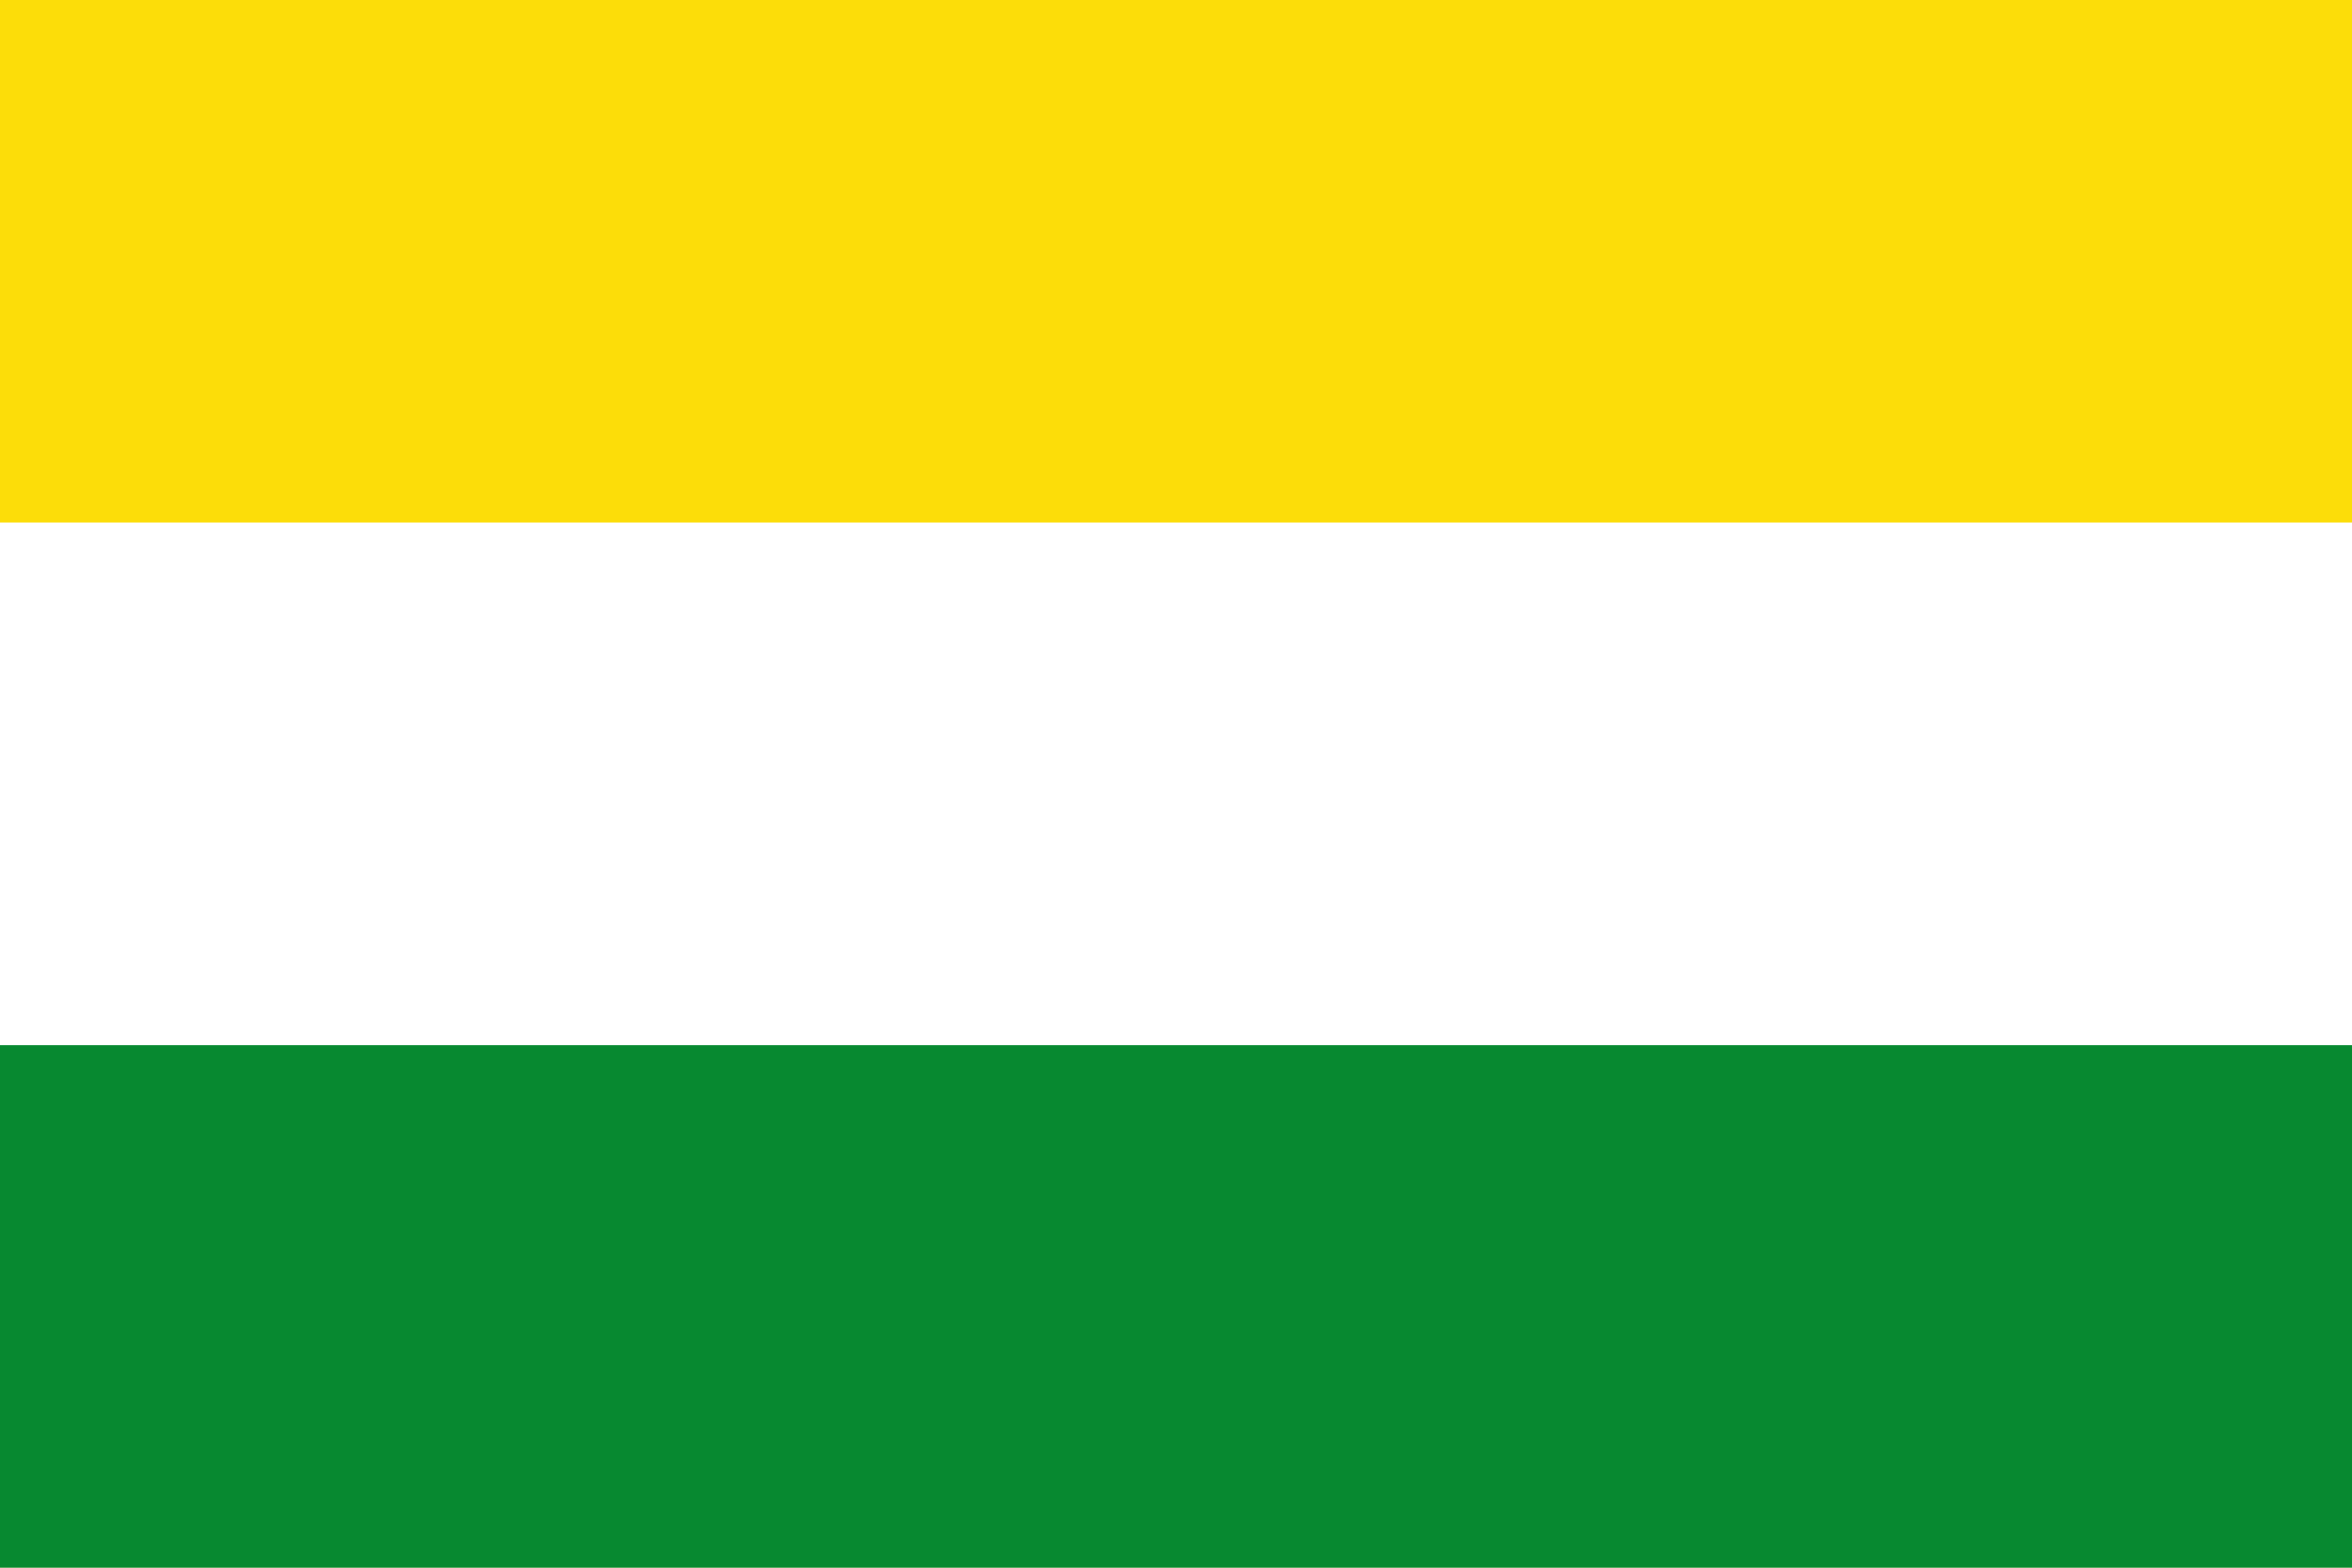 <?xml version="1.0" encoding="UTF-8" standalone="no"?>
<svg xmlns="http://www.w3.org/2000/svg" width="900" height="600" version="1.0">
<rect fill="#FCDD09" width="900" height="600"/>
<rect fill="#fff" width="900" height="400" y="200"/>
<rect fill="#078930" width="900" height="200" y="400"/>
</svg>
